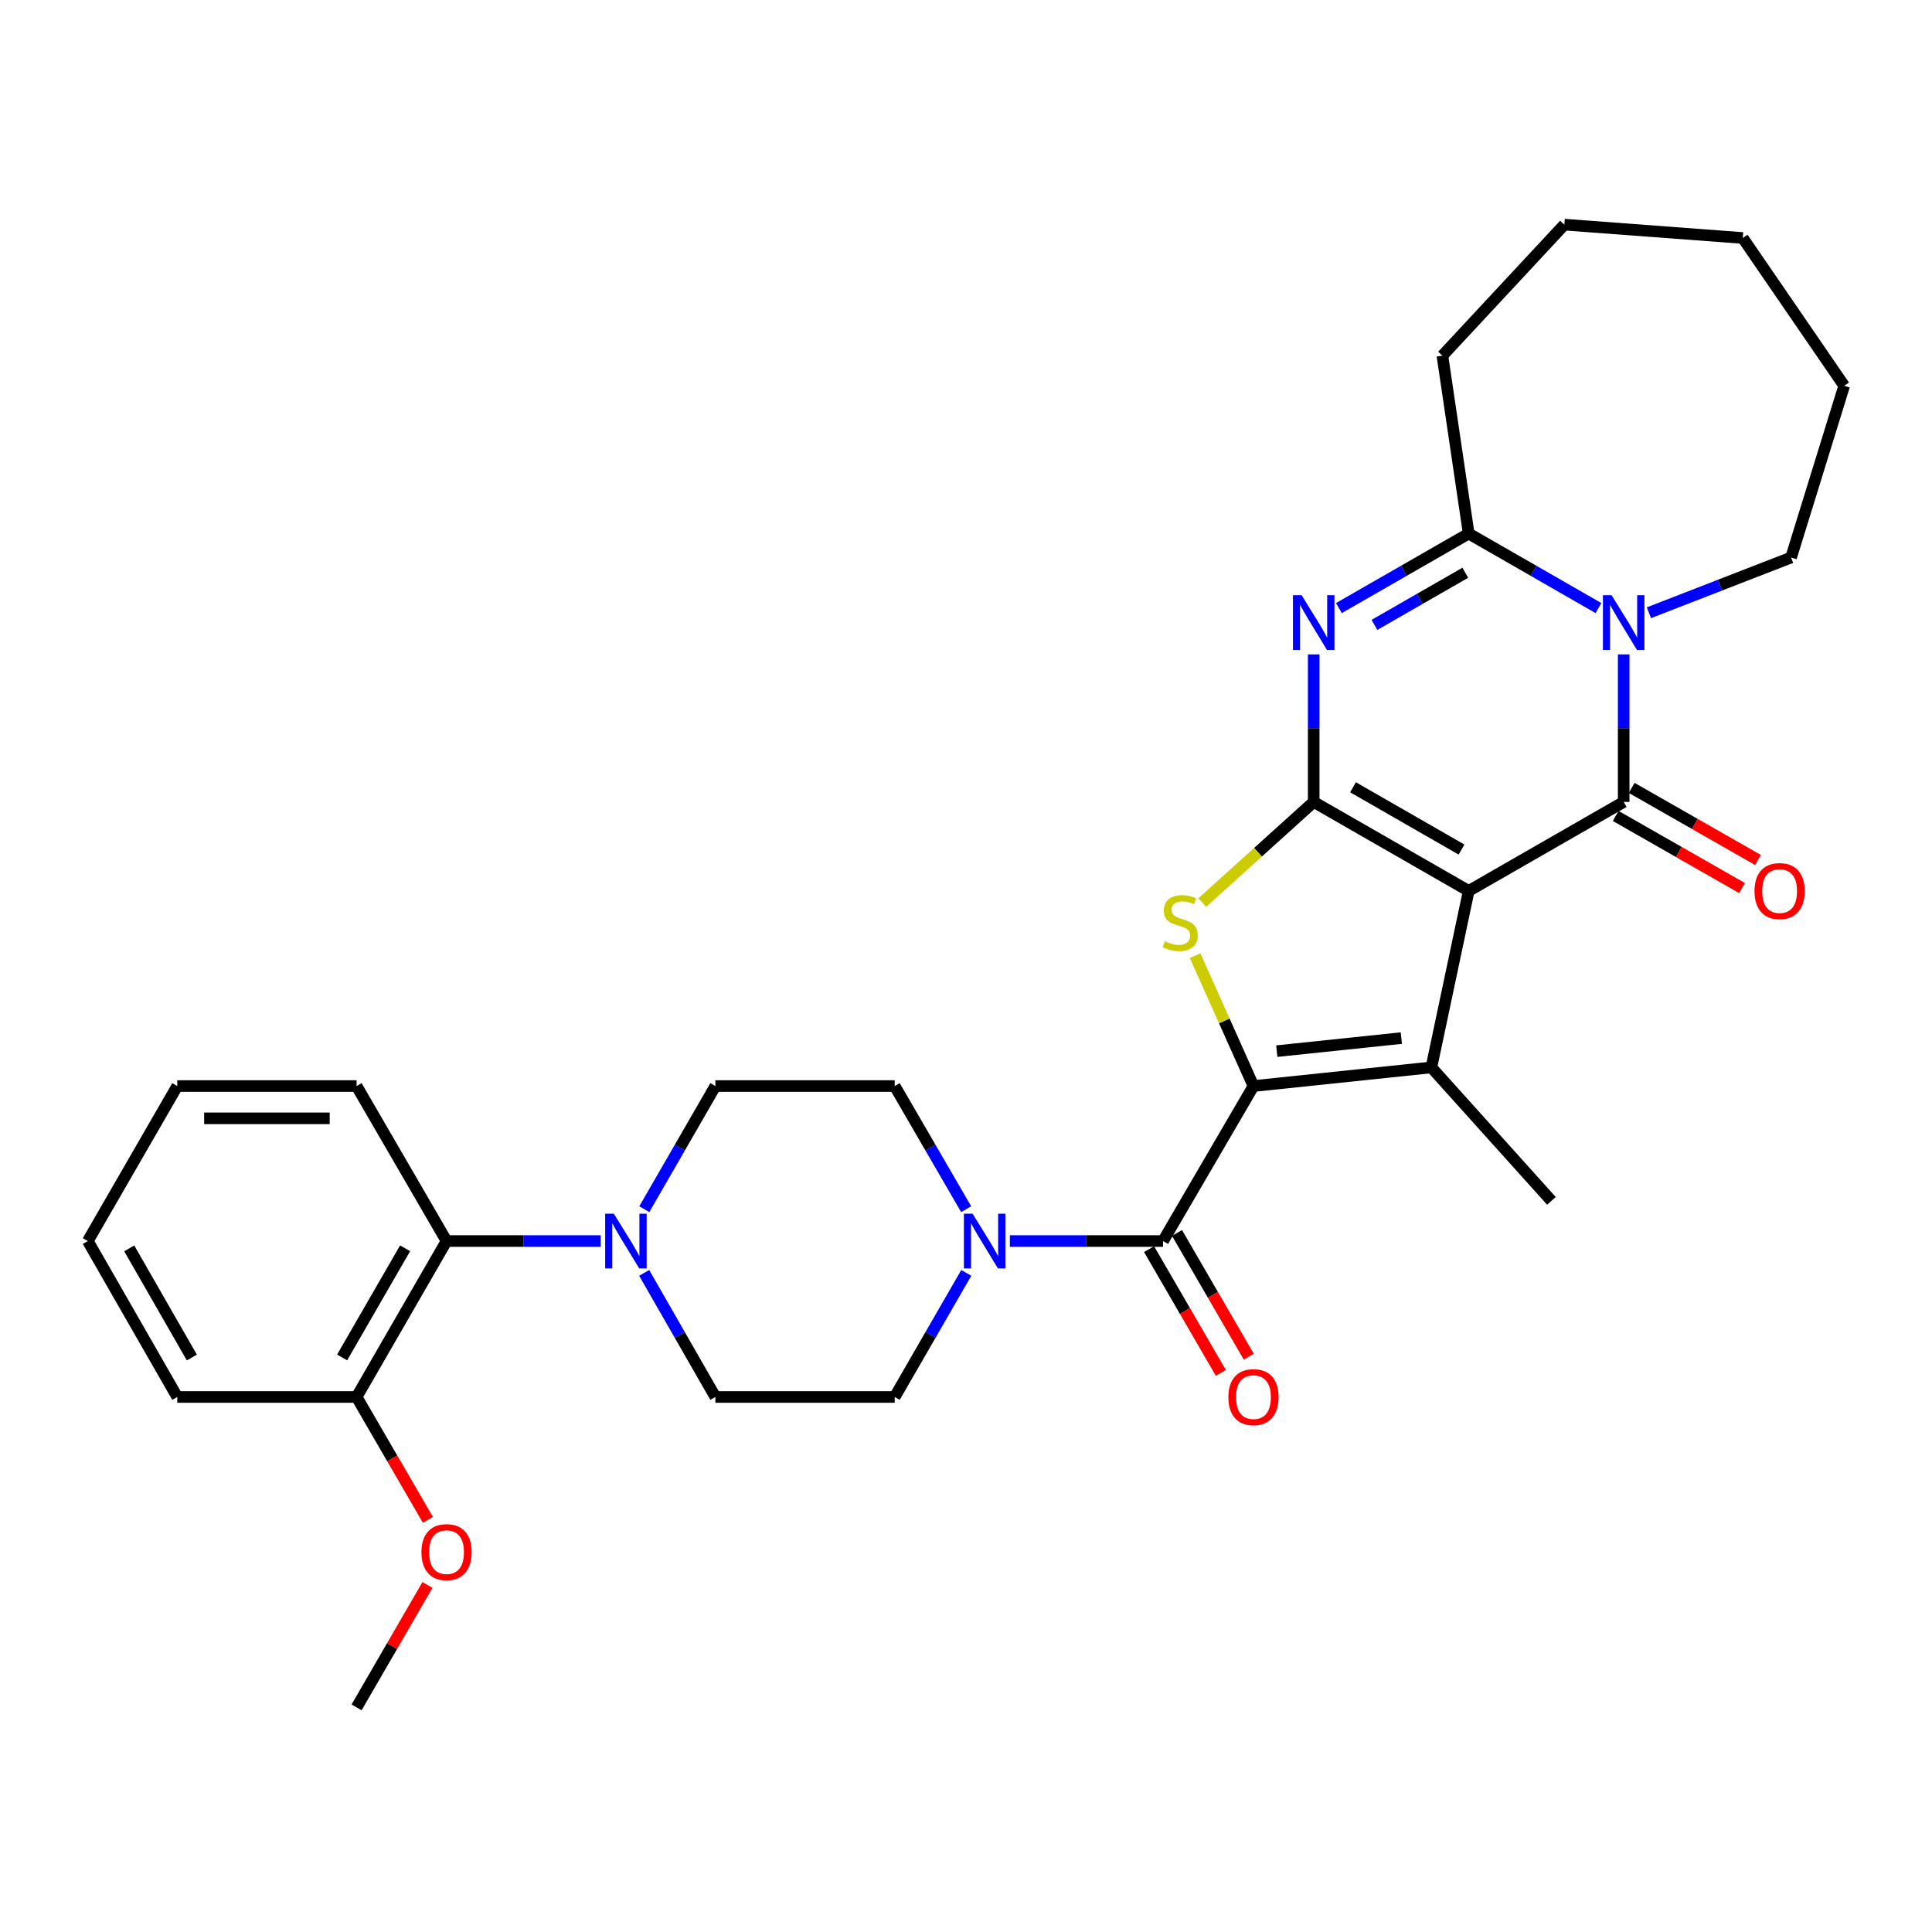 <?xml version='1.0' encoding='iso-8859-1'?>
<svg version='1.1' baseProfile='full'
              xmlns='http://www.w3.org/2000/svg'
                      xmlns:rdkit='http://www.rdkit.org/xml'
                      xmlns:xlink='http://www.w3.org/1999/xlink'
                  xml:space='preserve'
width='1000px' height='1000px' viewBox='0 0 1000 1000'>
<!-- END OF HEADER -->
<rect style='opacity:1.0;fill:#FFFFFF;stroke:none' width='1000' height='1000' x='0' y='0'> </rect>
<path class='bond-0' d='M 760.196,461.139 L 679.969,415.075' style='fill:none;fill-rule:evenodd;stroke:#000000;stroke-width:6px;stroke-linecap:butt;stroke-linejoin:miter;stroke-opacity:1' />
<path class='bond-0' d='M 756.483,439.738 L 700.324,407.493' style='fill:none;fill-rule:evenodd;stroke:#000000;stroke-width:6px;stroke-linecap:butt;stroke-linejoin:miter;stroke-opacity:1' />
<path class='bond-1' d='M 760.196,461.139 L 840.415,415.075' style='fill:none;fill-rule:evenodd;stroke:#000000;stroke-width:6px;stroke-linecap:butt;stroke-linejoin:miter;stroke-opacity:1' />
<path class='bond-3' d='M 760.196,461.139 L 740.878,552.489' style='fill:none;fill-rule:evenodd;stroke:#000000;stroke-width:6px;stroke-linecap:butt;stroke-linejoin:miter;stroke-opacity:1' />
<path class='bond-4' d='M 679.969,415.075 L 679.969,376.894' style='fill:none;fill-rule:evenodd;stroke:#000000;stroke-width:6px;stroke-linecap:butt;stroke-linejoin:miter;stroke-opacity:1' />
<path class='bond-4' d='M 679.969,376.894 L 679.969,338.712' style='fill:none;fill-rule:evenodd;stroke:#0000FF;stroke-width:6px;stroke-linecap:butt;stroke-linejoin:miter;stroke-opacity:1' />
<path class='bond-6' d='M 679.969,415.075 L 651.133,441.12' style='fill:none;fill-rule:evenodd;stroke:#000000;stroke-width:6px;stroke-linecap:butt;stroke-linejoin:miter;stroke-opacity:1' />
<path class='bond-6' d='M 651.133,441.12 L 622.298,467.166' style='fill:none;fill-rule:evenodd;stroke:#CCCC00;stroke-width:6px;stroke-linecap:butt;stroke-linejoin:miter;stroke-opacity:1' />
<path class='bond-5' d='M 840.415,415.075 L 840.415,376.894' style='fill:none;fill-rule:evenodd;stroke:#000000;stroke-width:6px;stroke-linecap:butt;stroke-linejoin:miter;stroke-opacity:1' />
<path class='bond-5' d='M 840.415,376.894 L 840.415,338.712' style='fill:none;fill-rule:evenodd;stroke:#0000FF;stroke-width:6px;stroke-linecap:butt;stroke-linejoin:miter;stroke-opacity:1' />
<path class='bond-12' d='M 836.273,422.331 L 868.967,440.991' style='fill:none;fill-rule:evenodd;stroke:#000000;stroke-width:6px;stroke-linecap:butt;stroke-linejoin:miter;stroke-opacity:1' />
<path class='bond-12' d='M 868.967,440.991 L 901.66,459.65' style='fill:none;fill-rule:evenodd;stroke:#FF0000;stroke-width:6px;stroke-linecap:butt;stroke-linejoin:miter;stroke-opacity:1' />
<path class='bond-12' d='M 844.556,407.819 L 877.25,426.478' style='fill:none;fill-rule:evenodd;stroke:#000000;stroke-width:6px;stroke-linecap:butt;stroke-linejoin:miter;stroke-opacity:1' />
<path class='bond-12' d='M 877.25,426.478 L 909.943,445.137' style='fill:none;fill-rule:evenodd;stroke:#FF0000;stroke-width:6px;stroke-linecap:butt;stroke-linejoin:miter;stroke-opacity:1' />
<path class='bond-2' d='M 648.795,562.134 L 740.878,552.489' style='fill:none;fill-rule:evenodd;stroke:#000000;stroke-width:6px;stroke-linecap:butt;stroke-linejoin:miter;stroke-opacity:1' />
<path class='bond-2' d='M 660.867,544.068 L 725.324,537.316' style='fill:none;fill-rule:evenodd;stroke:#000000;stroke-width:6px;stroke-linecap:butt;stroke-linejoin:miter;stroke-opacity:1' />
<path class='bond-8' d='M 648.795,562.134 L 601.988,642.362' style='fill:none;fill-rule:evenodd;stroke:#000000;stroke-width:6px;stroke-linecap:butt;stroke-linejoin:miter;stroke-opacity:1' />
<path class='bond-31' d='M 648.795,562.134 L 633.693,528.401' style='fill:none;fill-rule:evenodd;stroke:#000000;stroke-width:6px;stroke-linecap:butt;stroke-linejoin:miter;stroke-opacity:1' />
<path class='bond-31' d='M 633.693,528.401 L 618.591,494.668' style='fill:none;fill-rule:evenodd;stroke:#CCCC00;stroke-width:6px;stroke-linecap:butt;stroke-linejoin:miter;stroke-opacity:1' />
<path class='bond-20' d='M 740.878,552.489 L 803.021,621.567' style='fill:none;fill-rule:evenodd;stroke:#000000;stroke-width:6px;stroke-linecap:butt;stroke-linejoin:miter;stroke-opacity:1' />
<path class='bond-32' d='M 693.022,314.738 L 726.609,295.457' style='fill:none;fill-rule:evenodd;stroke:#0000FF;stroke-width:6px;stroke-linecap:butt;stroke-linejoin:miter;stroke-opacity:1' />
<path class='bond-32' d='M 726.609,295.457 L 760.196,276.176' style='fill:none;fill-rule:evenodd;stroke:#000000;stroke-width:6px;stroke-linecap:butt;stroke-linejoin:miter;stroke-opacity:1' />
<path class='bond-32' d='M 711.417,323.446 L 734.928,309.949' style='fill:none;fill-rule:evenodd;stroke:#0000FF;stroke-width:6px;stroke-linecap:butt;stroke-linejoin:miter;stroke-opacity:1' />
<path class='bond-32' d='M 734.928,309.949 L 758.44,296.452' style='fill:none;fill-rule:evenodd;stroke:#000000;stroke-width:6px;stroke-linecap:butt;stroke-linejoin:miter;stroke-opacity:1' />
<path class='bond-7' d='M 827.362,314.738 L 793.779,295.457' style='fill:none;fill-rule:evenodd;stroke:#0000FF;stroke-width:6px;stroke-linecap:butt;stroke-linejoin:miter;stroke-opacity:1' />
<path class='bond-7' d='M 793.779,295.457 L 760.196,276.176' style='fill:none;fill-rule:evenodd;stroke:#000000;stroke-width:6px;stroke-linecap:butt;stroke-linejoin:miter;stroke-opacity:1' />
<path class='bond-19' d='M 853.478,317.157 L 890.268,302.868' style='fill:none;fill-rule:evenodd;stroke:#0000FF;stroke-width:6px;stroke-linecap:butt;stroke-linejoin:miter;stroke-opacity:1' />
<path class='bond-19' d='M 890.268,302.868 L 927.057,288.579' style='fill:none;fill-rule:evenodd;stroke:#000000;stroke-width:6px;stroke-linecap:butt;stroke-linejoin:miter;stroke-opacity:1' />
<path class='bond-21' d='M 760.196,276.176 L 746.587,184.094' style='fill:none;fill-rule:evenodd;stroke:#000000;stroke-width:6px;stroke-linecap:butt;stroke-linejoin:miter;stroke-opacity:1' />
<path class='bond-9' d='M 601.988,642.362 L 562.346,642.362' style='fill:none;fill-rule:evenodd;stroke:#000000;stroke-width:6px;stroke-linecap:butt;stroke-linejoin:miter;stroke-opacity:1' />
<path class='bond-9' d='M 562.346,642.362 L 522.703,642.362' style='fill:none;fill-rule:evenodd;stroke:#0000FF;stroke-width:6px;stroke-linecap:butt;stroke-linejoin:miter;stroke-opacity:1' />
<path class='bond-13' d='M 594.76,646.553 L 613.335,678.582' style='fill:none;fill-rule:evenodd;stroke:#000000;stroke-width:6px;stroke-linecap:butt;stroke-linejoin:miter;stroke-opacity:1' />
<path class='bond-13' d='M 613.335,678.582 L 631.91,710.611' style='fill:none;fill-rule:evenodd;stroke:#FF0000;stroke-width:6px;stroke-linecap:butt;stroke-linejoin:miter;stroke-opacity:1' />
<path class='bond-13' d='M 609.216,638.17 L 627.79,670.199' style='fill:none;fill-rule:evenodd;stroke:#000000;stroke-width:6px;stroke-linecap:butt;stroke-linejoin:miter;stroke-opacity:1' />
<path class='bond-13' d='M 627.79,670.199 L 646.365,702.228' style='fill:none;fill-rule:evenodd;stroke:#FF0000;stroke-width:6px;stroke-linecap:butt;stroke-linejoin:miter;stroke-opacity:1' />
<path class='bond-14' d='M 500.092,625.883 L 481.595,594.008' style='fill:none;fill-rule:evenodd;stroke:#0000FF;stroke-width:6px;stroke-linecap:butt;stroke-linejoin:miter;stroke-opacity:1' />
<path class='bond-14' d='M 481.595,594.008 L 463.098,562.134' style='fill:none;fill-rule:evenodd;stroke:#000000;stroke-width:6px;stroke-linecap:butt;stroke-linejoin:miter;stroke-opacity:1' />
<path class='bond-15' d='M 500.143,658.851 L 481.621,690.962' style='fill:none;fill-rule:evenodd;stroke:#0000FF;stroke-width:6px;stroke-linecap:butt;stroke-linejoin:miter;stroke-opacity:1' />
<path class='bond-15' d='M 481.621,690.962 L 463.098,723.072' style='fill:none;fill-rule:evenodd;stroke:#000000;stroke-width:6px;stroke-linecap:butt;stroke-linejoin:miter;stroke-opacity:1' />
<path class='bond-10' d='M 333.433,658.848 L 351.853,690.96' style='fill:none;fill-rule:evenodd;stroke:#0000FF;stroke-width:6px;stroke-linecap:butt;stroke-linejoin:miter;stroke-opacity:1' />
<path class='bond-10' d='M 351.853,690.96 L 370.273,723.072' style='fill:none;fill-rule:evenodd;stroke:#000000;stroke-width:6px;stroke-linecap:butt;stroke-linejoin:miter;stroke-opacity:1' />
<path class='bond-11' d='M 310.915,642.362 L 271.024,642.362' style='fill:none;fill-rule:evenodd;stroke:#0000FF;stroke-width:6px;stroke-linecap:butt;stroke-linejoin:miter;stroke-opacity:1' />
<path class='bond-11' d='M 271.024,642.362 L 231.133,642.362' style='fill:none;fill-rule:evenodd;stroke:#000000;stroke-width:6px;stroke-linecap:butt;stroke-linejoin:miter;stroke-opacity:1' />
<path class='bond-34' d='M 333.484,625.886 L 351.879,594.01' style='fill:none;fill-rule:evenodd;stroke:#0000FF;stroke-width:6px;stroke-linecap:butt;stroke-linejoin:miter;stroke-opacity:1' />
<path class='bond-34' d='M 351.879,594.01 L 370.273,562.134' style='fill:none;fill-rule:evenodd;stroke:#000000;stroke-width:6px;stroke-linecap:butt;stroke-linejoin:miter;stroke-opacity:1' />
<path class='bond-18' d='M 231.133,642.362 L 184.576,723.072' style='fill:none;fill-rule:evenodd;stroke:#000000;stroke-width:6px;stroke-linecap:butt;stroke-linejoin:miter;stroke-opacity:1' />
<path class='bond-18' d='M 209.675,646.119 L 177.085,702.616' style='fill:none;fill-rule:evenodd;stroke:#000000;stroke-width:6px;stroke-linecap:butt;stroke-linejoin:miter;stroke-opacity:1' />
<path class='bond-23' d='M 231.133,642.362 L 184.576,562.134' style='fill:none;fill-rule:evenodd;stroke:#000000;stroke-width:6px;stroke-linecap:butt;stroke-linejoin:miter;stroke-opacity:1' />
<path class='bond-17' d='M 463.098,562.134 L 370.273,562.134' style='fill:none;fill-rule:evenodd;stroke:#000000;stroke-width:6px;stroke-linecap:butt;stroke-linejoin:miter;stroke-opacity:1' />
<path class='bond-16' d='M 463.098,723.072 L 370.273,723.072' style='fill:none;fill-rule:evenodd;stroke:#000000;stroke-width:6px;stroke-linecap:butt;stroke-linejoin:miter;stroke-opacity:1' />
<path class='bond-22' d='M 184.576,723.072 L 203.027,754.866' style='fill:none;fill-rule:evenodd;stroke:#000000;stroke-width:6px;stroke-linecap:butt;stroke-linejoin:miter;stroke-opacity:1' />
<path class='bond-22' d='M 203.027,754.866 L 221.477,786.661' style='fill:none;fill-rule:evenodd;stroke:#FF0000;stroke-width:6px;stroke-linecap:butt;stroke-linejoin:miter;stroke-opacity:1' />
<path class='bond-24' d='M 184.576,723.072 L 91.751,723.072' style='fill:none;fill-rule:evenodd;stroke:#000000;stroke-width:6px;stroke-linecap:butt;stroke-linejoin:miter;stroke-opacity:1' />
<path class='bond-26' d='M 927.057,288.579 L 954.545,199.69' style='fill:none;fill-rule:evenodd;stroke:#000000;stroke-width:6px;stroke-linecap:butt;stroke-linejoin:miter;stroke-opacity:1' />
<path class='bond-27' d='M 746.587,184.094 L 809.714,116.269' style='fill:none;fill-rule:evenodd;stroke:#000000;stroke-width:6px;stroke-linecap:butt;stroke-linejoin:miter;stroke-opacity:1' />
<path class='bond-25' d='M 221.244,820.383 L 202.91,852.057' style='fill:none;fill-rule:evenodd;stroke:#FF0000;stroke-width:6px;stroke-linecap:butt;stroke-linejoin:miter;stroke-opacity:1' />
<path class='bond-25' d='M 202.91,852.057 L 184.576,883.731' style='fill:none;fill-rule:evenodd;stroke:#000000;stroke-width:6px;stroke-linecap:butt;stroke-linejoin:miter;stroke-opacity:1' />
<path class='bond-28' d='M 184.576,562.134 L 91.751,562.134' style='fill:none;fill-rule:evenodd;stroke:#000000;stroke-width:6px;stroke-linecap:butt;stroke-linejoin:miter;stroke-opacity:1' />
<path class='bond-28' d='M 170.653,578.844 L 105.675,578.844' style='fill:none;fill-rule:evenodd;stroke:#000000;stroke-width:6px;stroke-linecap:butt;stroke-linejoin:miter;stroke-opacity:1' />
<path class='bond-35' d='M 91.751,723.072 L 45.455,642.362' style='fill:none;fill-rule:evenodd;stroke:#000000;stroke-width:6px;stroke-linecap:butt;stroke-linejoin:miter;stroke-opacity:1' />
<path class='bond-35' d='M 99.302,702.651 L 66.894,646.154' style='fill:none;fill-rule:evenodd;stroke:#000000;stroke-width:6px;stroke-linecap:butt;stroke-linejoin:miter;stroke-opacity:1' />
<path class='bond-30' d='M 954.545,199.69 L 902.057,123.185' style='fill:none;fill-rule:evenodd;stroke:#000000;stroke-width:6px;stroke-linecap:butt;stroke-linejoin:miter;stroke-opacity:1' />
<path class='bond-33' d='M 809.714,116.269 L 902.057,123.185' style='fill:none;fill-rule:evenodd;stroke:#000000;stroke-width:6px;stroke-linecap:butt;stroke-linejoin:miter;stroke-opacity:1' />
<path class='bond-29' d='M 91.751,562.134 L 45.455,642.362' style='fill:none;fill-rule:evenodd;stroke:#000000;stroke-width:6px;stroke-linecap:butt;stroke-linejoin:miter;stroke-opacity:1' />
<path  class='atom-5' d='M 673.709 308.071
L 682.989 323.071
Q 683.909 324.551, 685.389 327.231
Q 686.869 329.911, 686.949 330.071
L 686.949 308.071
L 690.709 308.071
L 690.709 336.391
L 686.829 336.391
L 676.869 319.991
Q 675.709 318.071, 674.469 315.871
Q 673.269 313.671, 672.909 312.991
L 672.909 336.391
L 669.229 336.391
L 669.229 308.071
L 673.709 308.071
' fill='#0000FF'/>
<path  class='atom-6' d='M 834.155 308.071
L 843.435 323.071
Q 844.355 324.551, 845.835 327.231
Q 847.315 329.911, 847.395 330.071
L 847.395 308.071
L 851.155 308.071
L 851.155 336.391
L 847.275 336.391
L 837.315 319.991
Q 836.155 318.071, 834.915 315.871
Q 833.715 313.671, 833.355 312.991
L 833.355 336.391
L 829.675 336.391
L 829.675 308.071
L 834.155 308.071
' fill='#0000FF'/>
<path  class='atom-7' d='M 602.891 487.189
Q 603.211 487.309, 604.531 487.869
Q 605.851 488.429, 607.291 488.789
Q 608.771 489.109, 610.211 489.109
Q 612.891 489.109, 614.451 487.829
Q 616.011 486.509, 616.011 484.229
Q 616.011 482.669, 615.211 481.709
Q 614.451 480.749, 613.251 480.229
Q 612.051 479.709, 610.051 479.109
Q 607.531 478.349, 606.011 477.629
Q 604.531 476.909, 603.451 475.389
Q 602.411 473.869, 602.411 471.309
Q 602.411 467.749, 604.811 465.549
Q 607.251 463.349, 612.051 463.349
Q 615.331 463.349, 619.051 464.909
L 618.131 467.989
Q 614.731 466.589, 612.171 466.589
Q 609.411 466.589, 607.891 467.749
Q 606.371 468.869, 606.411 470.829
Q 606.411 472.349, 607.171 473.269
Q 607.971 474.189, 609.091 474.709
Q 610.251 475.229, 612.171 475.829
Q 614.731 476.629, 616.251 477.429
Q 617.771 478.229, 618.851 479.869
Q 619.971 481.469, 619.971 484.229
Q 619.971 488.149, 617.331 490.269
Q 614.731 492.349, 610.371 492.349
Q 607.851 492.349, 605.931 491.789
Q 604.051 491.269, 601.811 490.349
L 602.891 487.189
' fill='#CCCC00'/>
<path  class='atom-10' d='M 503.395 628.202
L 512.675 643.202
Q 513.595 644.682, 515.075 647.362
Q 516.555 650.042, 516.635 650.202
L 516.635 628.202
L 520.395 628.202
L 520.395 656.522
L 516.515 656.522
L 506.555 640.122
Q 505.395 638.202, 504.155 636.002
Q 502.955 633.802, 502.595 633.122
L 502.595 656.522
L 498.915 656.522
L 498.915 628.202
L 503.395 628.202
' fill='#0000FF'/>
<path  class='atom-11' d='M 317.717 628.202
L 326.997 643.202
Q 327.917 644.682, 329.397 647.362
Q 330.877 650.042, 330.957 650.202
L 330.957 628.202
L 334.717 628.202
L 334.717 656.522
L 330.837 656.522
L 320.877 640.122
Q 319.717 638.202, 318.477 636.002
Q 317.277 633.802, 316.917 633.122
L 316.917 656.522
L 313.237 656.522
L 313.237 628.202
L 317.717 628.202
' fill='#0000FF'/>
<path  class='atom-13' d='M 908.125 461.219
Q 908.125 454.419, 911.485 450.619
Q 914.845 446.819, 921.125 446.819
Q 927.405 446.819, 930.765 450.619
Q 934.125 454.419, 934.125 461.219
Q 934.125 468.099, 930.725 472.019
Q 927.325 475.899, 921.125 475.899
Q 914.885 475.899, 911.485 472.019
Q 908.125 468.139, 908.125 461.219
M 921.125 472.699
Q 925.445 472.699, 927.765 469.819
Q 930.125 466.899, 930.125 461.219
Q 930.125 455.659, 927.765 452.859
Q 925.445 450.019, 921.125 450.019
Q 916.805 450.019, 914.445 452.819
Q 912.125 455.619, 912.125 461.219
Q 912.125 466.939, 914.445 469.819
Q 916.805 472.699, 921.125 472.699
' fill='#FF0000'/>
<path  class='atom-14' d='M 635.795 723.152
Q 635.795 716.352, 639.155 712.552
Q 642.515 708.752, 648.795 708.752
Q 655.075 708.752, 658.435 712.552
Q 661.795 716.352, 661.795 723.152
Q 661.795 730.032, 658.395 733.952
Q 654.995 737.832, 648.795 737.832
Q 642.555 737.832, 639.155 733.952
Q 635.795 730.072, 635.795 723.152
M 648.795 734.632
Q 653.115 734.632, 655.435 731.752
Q 657.795 728.832, 657.795 723.152
Q 657.795 717.592, 655.435 714.792
Q 653.115 711.952, 648.795 711.952
Q 644.475 711.952, 642.115 714.752
Q 639.795 717.552, 639.795 723.152
Q 639.795 728.872, 642.115 731.752
Q 644.475 734.632, 648.795 734.632
' fill='#FF0000'/>
<path  class='atom-23' d='M 218.133 803.38
Q 218.133 796.58, 221.493 792.78
Q 224.853 788.98, 231.133 788.98
Q 237.413 788.98, 240.773 792.78
Q 244.133 796.58, 244.133 803.38
Q 244.133 810.26, 240.733 814.18
Q 237.333 818.06, 231.133 818.06
Q 224.893 818.06, 221.493 814.18
Q 218.133 810.3, 218.133 803.38
M 231.133 814.86
Q 235.453 814.86, 237.773 811.98
Q 240.133 809.06, 240.133 803.38
Q 240.133 797.82, 237.773 795.02
Q 235.453 792.18, 231.133 792.18
Q 226.813 792.18, 224.453 794.98
Q 222.133 797.78, 222.133 803.38
Q 222.133 809.1, 224.453 811.98
Q 226.813 814.86, 231.133 814.86
' fill='#FF0000'/>
</svg>
